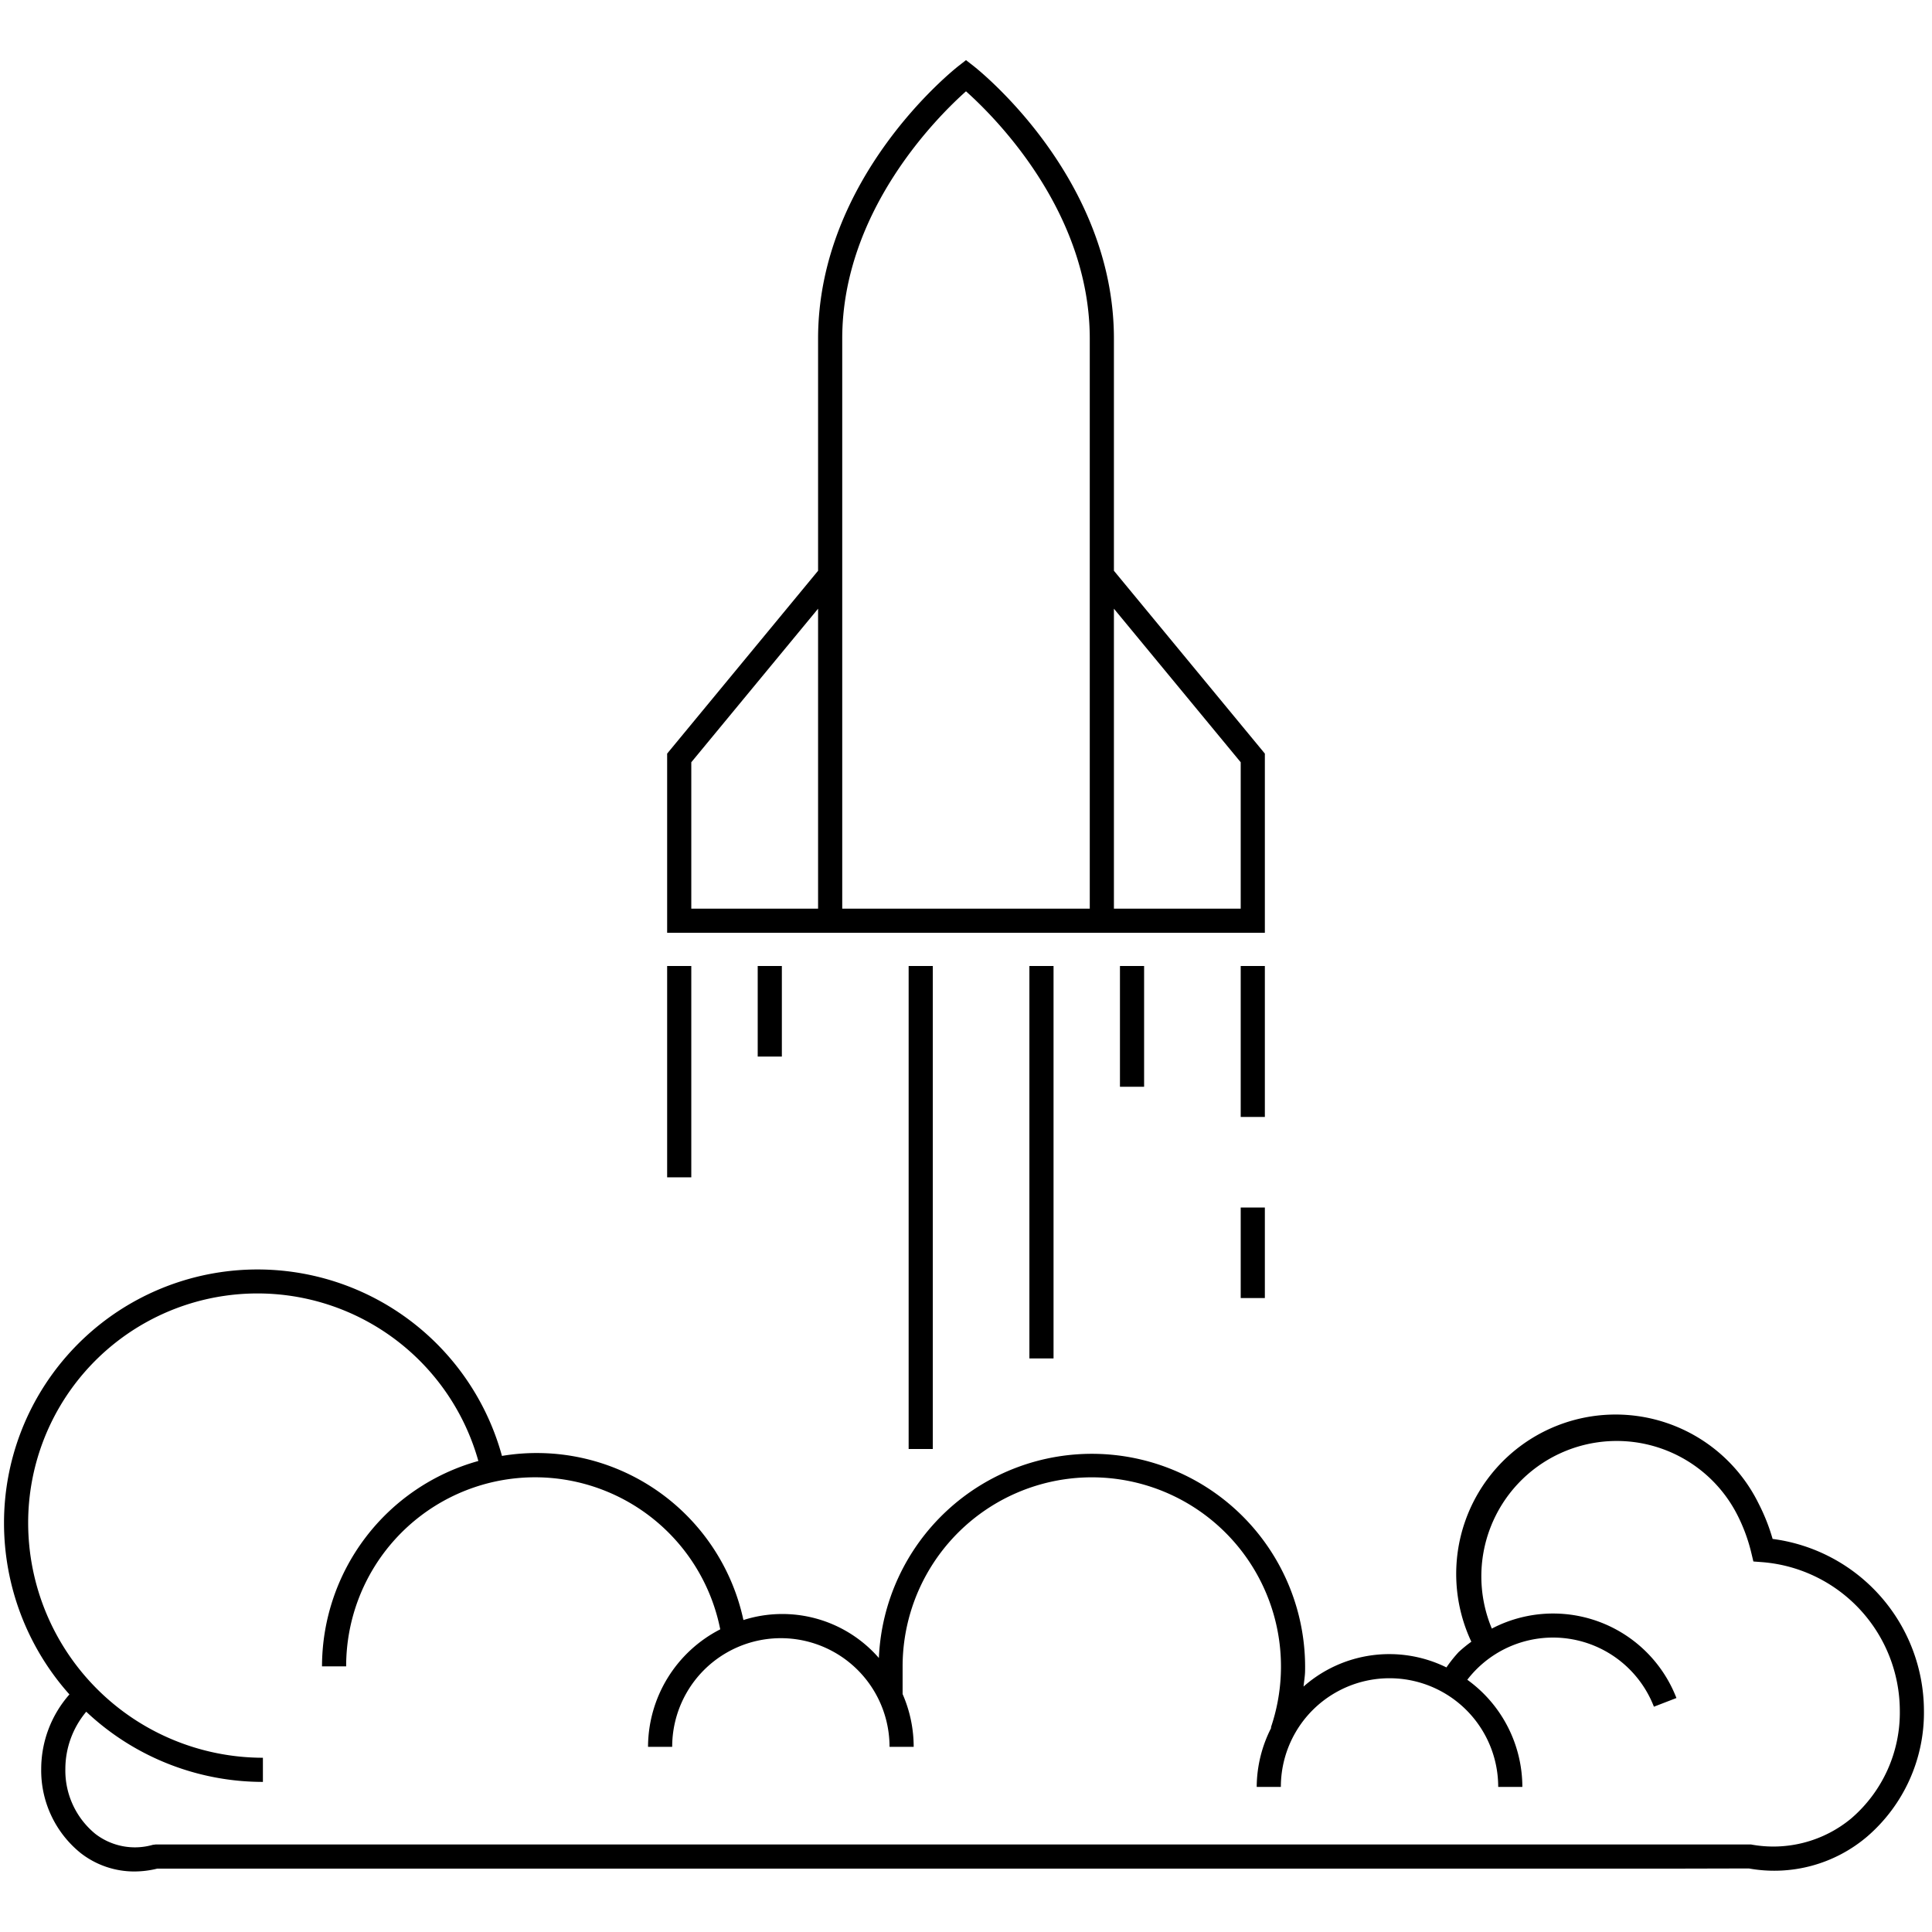 <svg id="icon-ui-svg" xmlns="http://www.w3.org/2000/svg" viewBox="0 0 64 64"><path d="M36.9 30.9h5v-5.936l-5-6.057V11.22c0-5.332-4.463-8.887-4.653-9.036L32 1.992l-.247.193c-.19.149-4.653 3.704-4.653 9.036v7.686l-5 6.057V30.9h14.8zm4.2-5.649v4.85h-4.2v-9.937zm-13.2-14.03c0-4.242 3.18-7.377 4.1-8.196.92.82 4.1 3.954 4.1 8.196V30.1h-8.2zm-5 18.88v-4.85l4.2-5.087V30.1zM41.1 40h.8v3h-.8zm.8-3h-.8v-5h.8zm-19 2h-.8v-7h.8zm2.2-4v-3h.8v3zm12 1v-4h.8v4zm-3 9V32h.8v13zm-4 3V32h.8v16zm28.62 2.979a6.432 6.432 0 0 0-.46-1.164 5.28 5.28 0 0 0-9.52 4.569 4.325 4.325 0 0 0-.42.343 4.435 4.435 0 0 0-.405.508 4.29 4.29 0 0 0-4.733.634c.015-.165.045-.327.05-.494a7.063 7.063 0 0 0-14.118-.452 4.242 4.242 0 0 0-4.487-1.257 7.003 7.003 0 0 0-7.999-5.437A8.397 8.397 0 0 0 .133 50.452 8.531 8.531 0 0 0 2.3 56.13a3.743 3.743 0 0 0-.935 2.467 3.515 3.515 0 0 0 1.307 2.788 2.887 2.887 0 0 0 1.78.61 3.18 3.18 0 0 0 .76-.095h50.594l2.127-.005a4.747 4.747 0 0 0 3.923-1.06 5.42 5.42 0 0 0 1.877-4.169 5.756 5.756 0 0 0-5.013-5.687zm2.62 9.246A4.04 4.04 0 0 1 58 61.1H5.162l-.102.013a2.15 2.15 0 0 1-1.9-.362 2.712 2.712 0 0 1-.995-2.154 2.955 2.955 0 0 1 .692-1.894 8.536 8.536 0 0 0 5.852 2.325v-.8a7.785 7.785 0 0 1-7.776-7.776 7.597 7.597 0 0 1 14.913-2.055 7.073 7.073 0 0 0-5.179 6.803h.8a6.256 6.256 0 0 1 12.392-1.226 4.388 4.388 0 0 0-2.392 3.893h.8a3.6 3.6 0 1 1 7.2 0h.8a4.368 4.368 0 0 0-.367-1.749V55.2a6.267 6.267 0 1 1 12.199 2.027l.014.005a4.345 4.345 0 0 0-.483 1.962h.8a3.6 3.6 0 1 1 7.2 0h.8a4.386 4.386 0 0 0-1.824-3.55 3.584 3.584 0 0 1 6.182.893l.746-.288a4.38 4.38 0 0 0-6.115-2.3 4.484 4.484 0 0 1 8.13-3.77 5.689 5.689 0 0 1 .466 1.263l.068.284.291.022a4.95 4.95 0 0 1 4.56 4.919 4.623 4.623 0 0 1-1.595 3.558z" id="icon-ui-svg--base"/></svg>